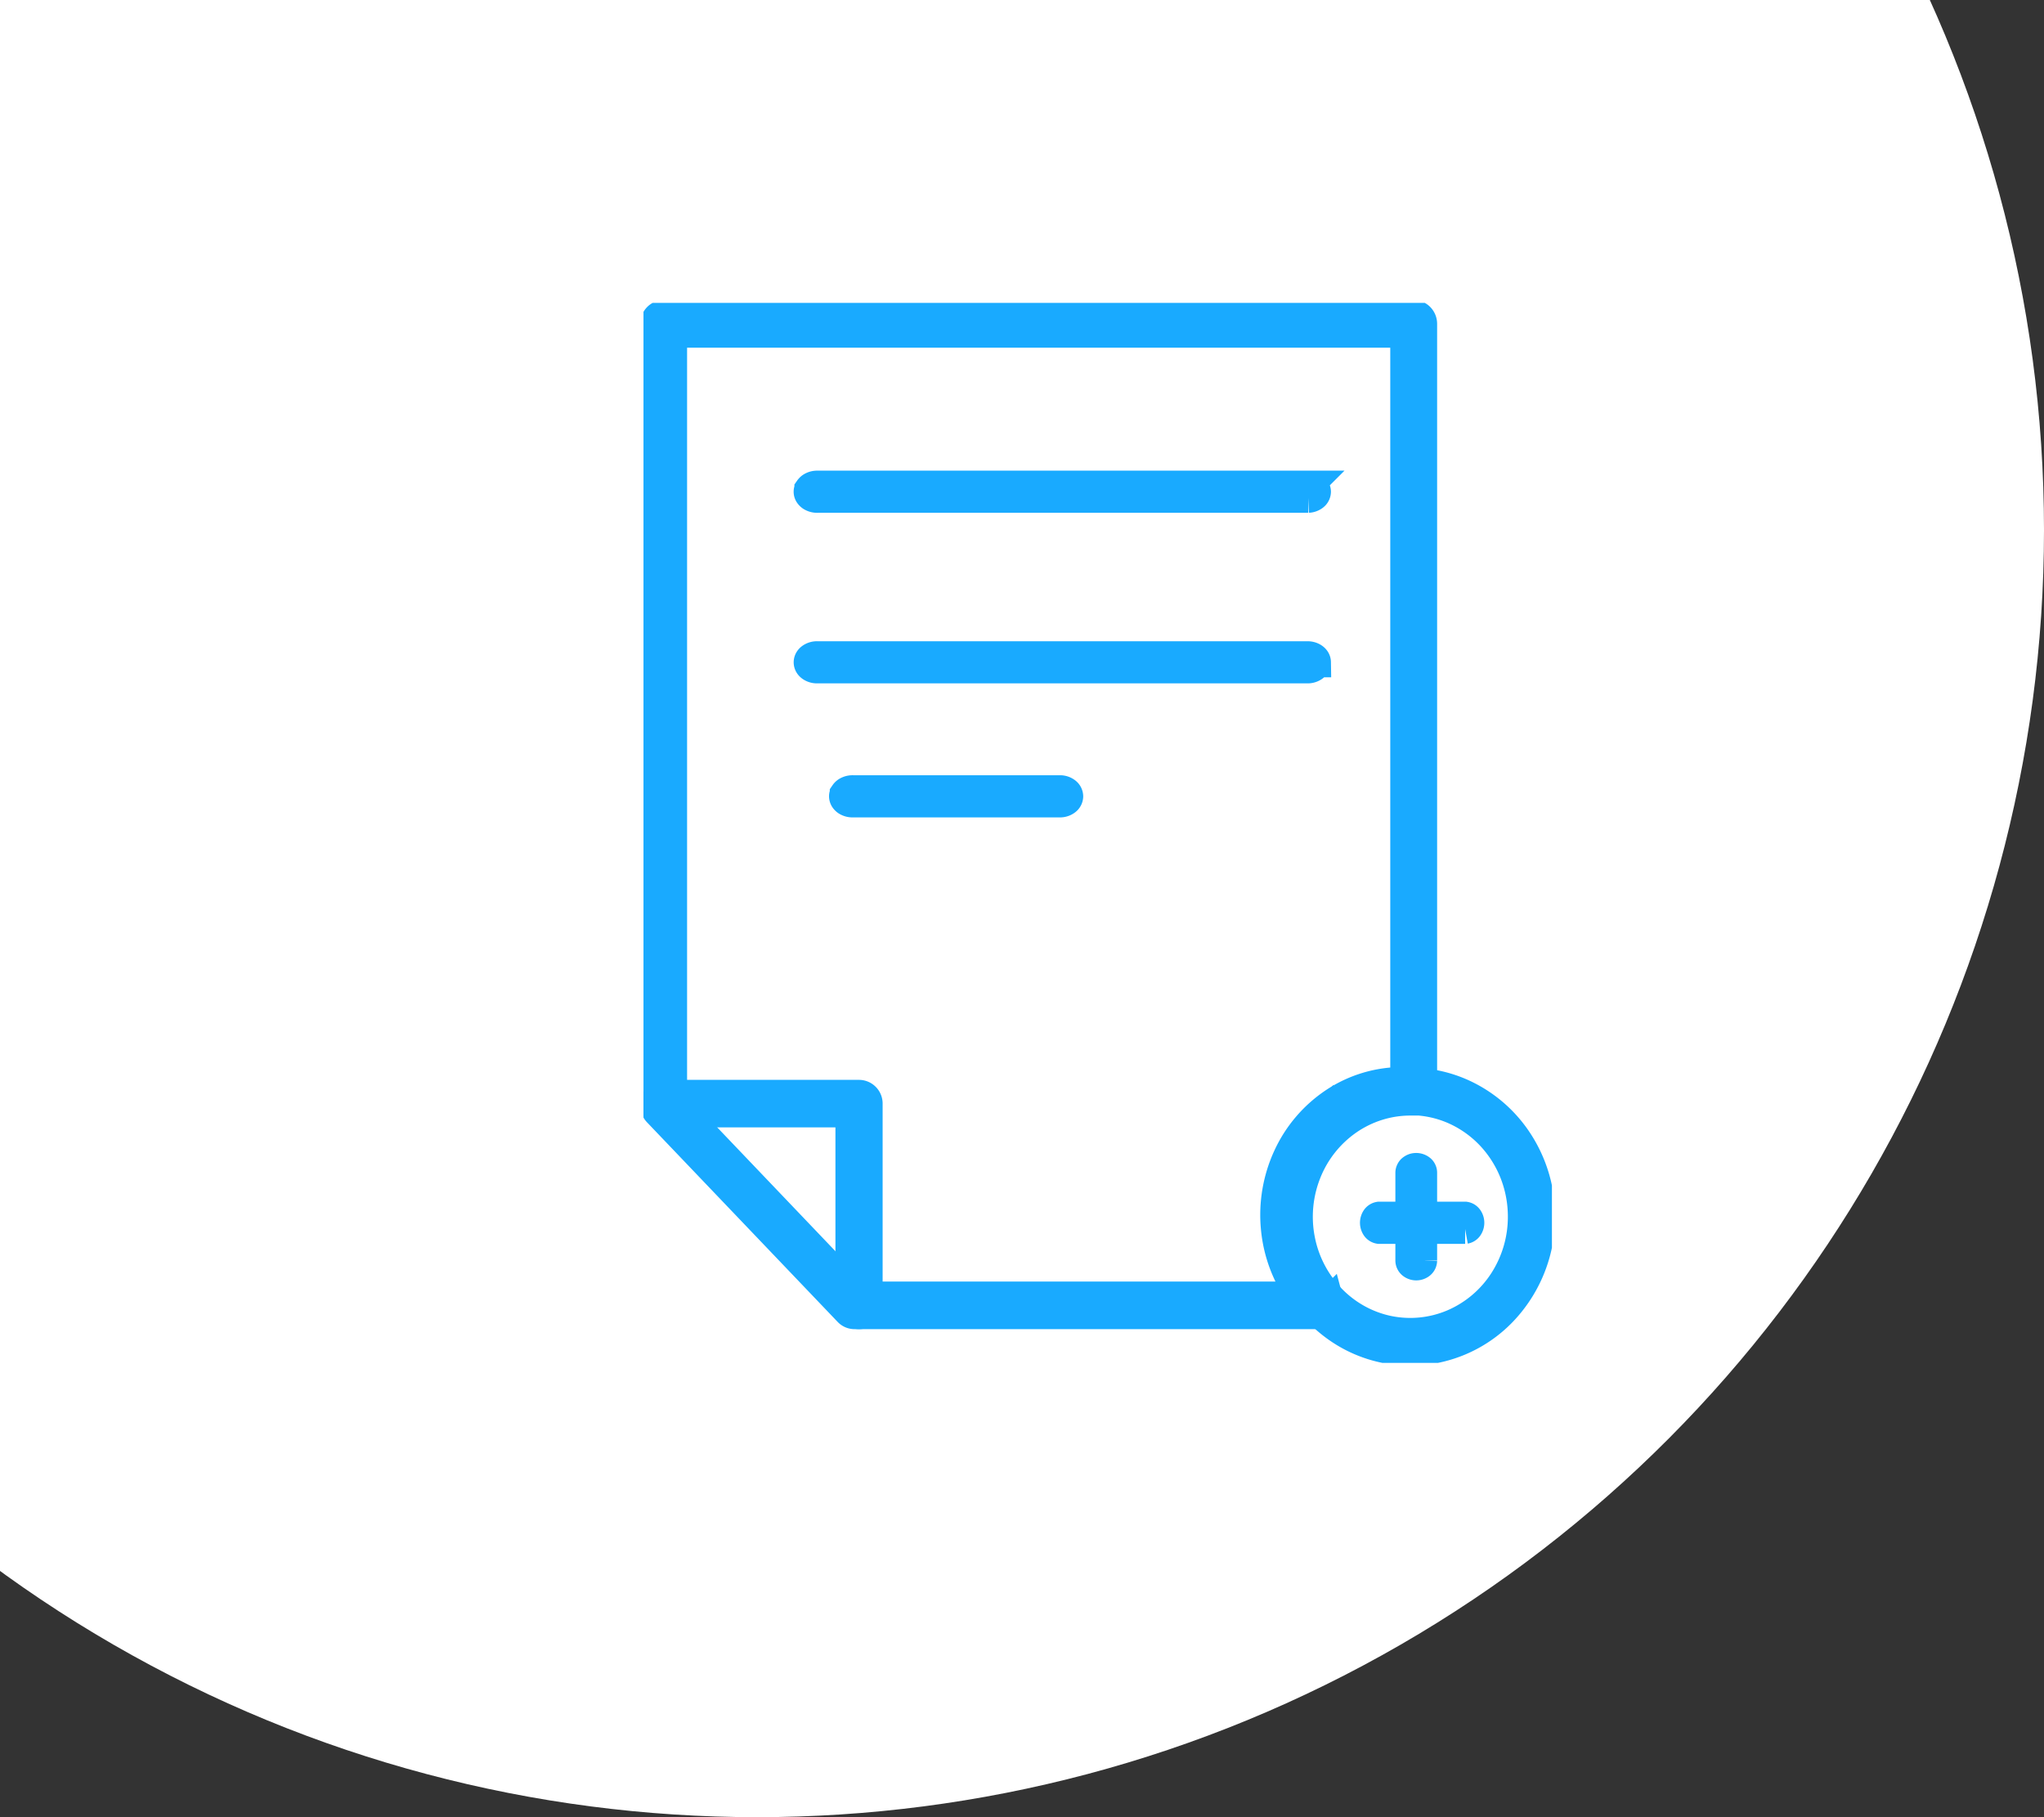<?xml version="1.0" encoding="UTF-8"?>
<svg xmlns="http://www.w3.org/2000/svg" width="54" height="48" fill="none" viewBox="0 0 54 48">
  <rect x="0" y="0" width="54" height="48" fill="#333333" stroke="none"/>
  <circle cx="20" cy="14" r="34" fill="#fff"></circle>
  <g fill="#19AAFF" stroke="#19AAFF" stroke-miterlimit="10" stroke-width="0.792" clip-path="url(#a)">
    <path d="M37.416 33.425a.18.18 0 0 1-.11-.037.12.12 0 0 1-.046-.09v-2.32q0-.025.012-.048a.1.1 0 0 1 .033-.042.2.2 0 0 1 .051-.028.19.19 0 0 1 .17.028.1.1 0 0 1 .034.042.1.1 0 0 1 .011.049v2.318a.12.12 0 0 1-.045.09.18.18 0 0 1-.11.038Z"></path>
    <path d="M38.707 32.46h-2.271a.12.12 0 0 1-.08-.054.2.2 0 0 1-.031-.107.2.2 0 0 1 .031-.107.12.12 0 0 1 .08-.054h2.27q.049.008.08.054a.2.2 0 0 1 .032.107.2.2 0 0 1-.032.107.12.12 0 0 1-.08.054Zm-3.808 2.253H22.574a.22.22 0 0 1-.157-.068l-5.04-5.276a.25.25 0 0 1-.066-.166V8.556a.24.24 0 0 1 .066-.166.22.22 0 0 1 .158-.068h19.813c.06 0 .116.024.158.068a.24.24 0 0 1 .065.166v20.271a.25.25 0 0 1-.072.172.23.23 0 0 1-.169.062c-.094 0-.196-.012-.284-.012-.77 0-1.51.32-2.056.89a3.12 3.12 0 0 0-.853 2.153 3.1 3.1 0 0 0 .232 1.2c.155.38.383.722.67 1.006q.053.047.071.117a.24.24 0 0 1-.005.14.23.23 0 0 1-.08.11.2.2 0 0 1-.126.044zm-12.233-.466h11.73a3.6 3.6 0 0 1-.688-1.796 3.66 3.66 0 0 1 .324-1.904 3.46 3.46 0 0 1 1.238-1.436 3.24 3.24 0 0 1 1.776-.53h.079V8.788H17.756v20.316z"></path>
    <path d="M22.694 34.713a.23.23 0 0 1-.16-.067.23.23 0 0 1-.067-.163v-5.1H17.56a.22.22 0 0 1-.174-.059.23.23 0 0 1-.075-.172.24.24 0 0 1 .075-.172.23.23 0 0 1 .174-.06h5.134a.23.23 0 0 1 .228.227v5.336c0 .06-.025.12-.067.163a.23.23 0 0 1-.16.067Zm11.849-17.058H21.587a.27.27 0 0 1-.158-.047q-.064-.046-.065-.114c0-.042.023-.083.065-.113a.27.27 0 0 1 .158-.047h12.956c.06 0 .116.017.158.047q.064.047.065.113a.14.14 0 0 1-.065.114.27.27 0 0 1-.158.047Zm.021-4.506H21.608a.3.3 0 0 1-.092-.008.3.3 0 0 1-.08-.034.2.2 0 0 1-.053-.053.12.12 0 0 1-.02-.065q0-.034.02-.066a.2.2 0 0 1 .054-.053.3.3 0 0 1 .08-.034q.044-.01.091-.008h12.956a.26.26 0 0 1 .144.052.14.14 0 0 1 .058.109.14.14 0 0 1-.058.108.26.26 0 0 1-.144.052Zm-6.544 8.046h-5.479a.3.3 0 0 1-.09-.008.3.3 0 0 1-.08-.034.2.2 0 0 1-.053-.053.13.13 0 0 1-.02-.066q0-.033.02-.065a.2.2 0 0 1 .053-.053.3.3 0 0 1 .08-.034.3.3 0 0 1 .09-.008h5.48a.26.26 0 0 1 .142.052.14.14 0 0 1 .058.109.14.14 0 0 1-.058.108.26.26 0 0 1-.143.052Zm9.238 14.483a3.35 3.35 0 0 1-1.905-.597 3.5 3.5 0 0 1-1.261-1.59 3.65 3.65 0 0 1-.195-2.045c.133-.687.46-1.317.939-1.812a3.4 3.4 0 0 1 1.756-.968 3.33 3.33 0 0 1 1.98.201 3.46 3.46 0 0 1 1.538 1.304 3.62 3.62 0 0 1-.428 4.47 3.38 3.38 0 0 1-2.424 1.037Zm0-6.607c-.588 0-1.163.181-1.651.518a3.05 3.05 0 0 0-1.094 1.379 3.16 3.16 0 0 0-.168 1.773 3.1 3.1 0 0 0 .815 1.57c.416.43.945.721 1.522.84a2.9 2.9 0 0 0 1.717-.177 3 3 0 0 0 1.333-1.13 3.14 3.14 0 0 0 .5-1.706c0-.404-.076-.804-.225-1.177a3.1 3.1 0 0 0-.644-.998 3 3 0 0 0-.966-.668 2.9 2.9 0 0 0-1.14-.234z"></path>
  </g>
  <defs>
    <clipPath id="a">
      <path fill="#fff" d="M17 8h24v28H17z"></path>
    </clipPath>
  </defs>
</svg>
